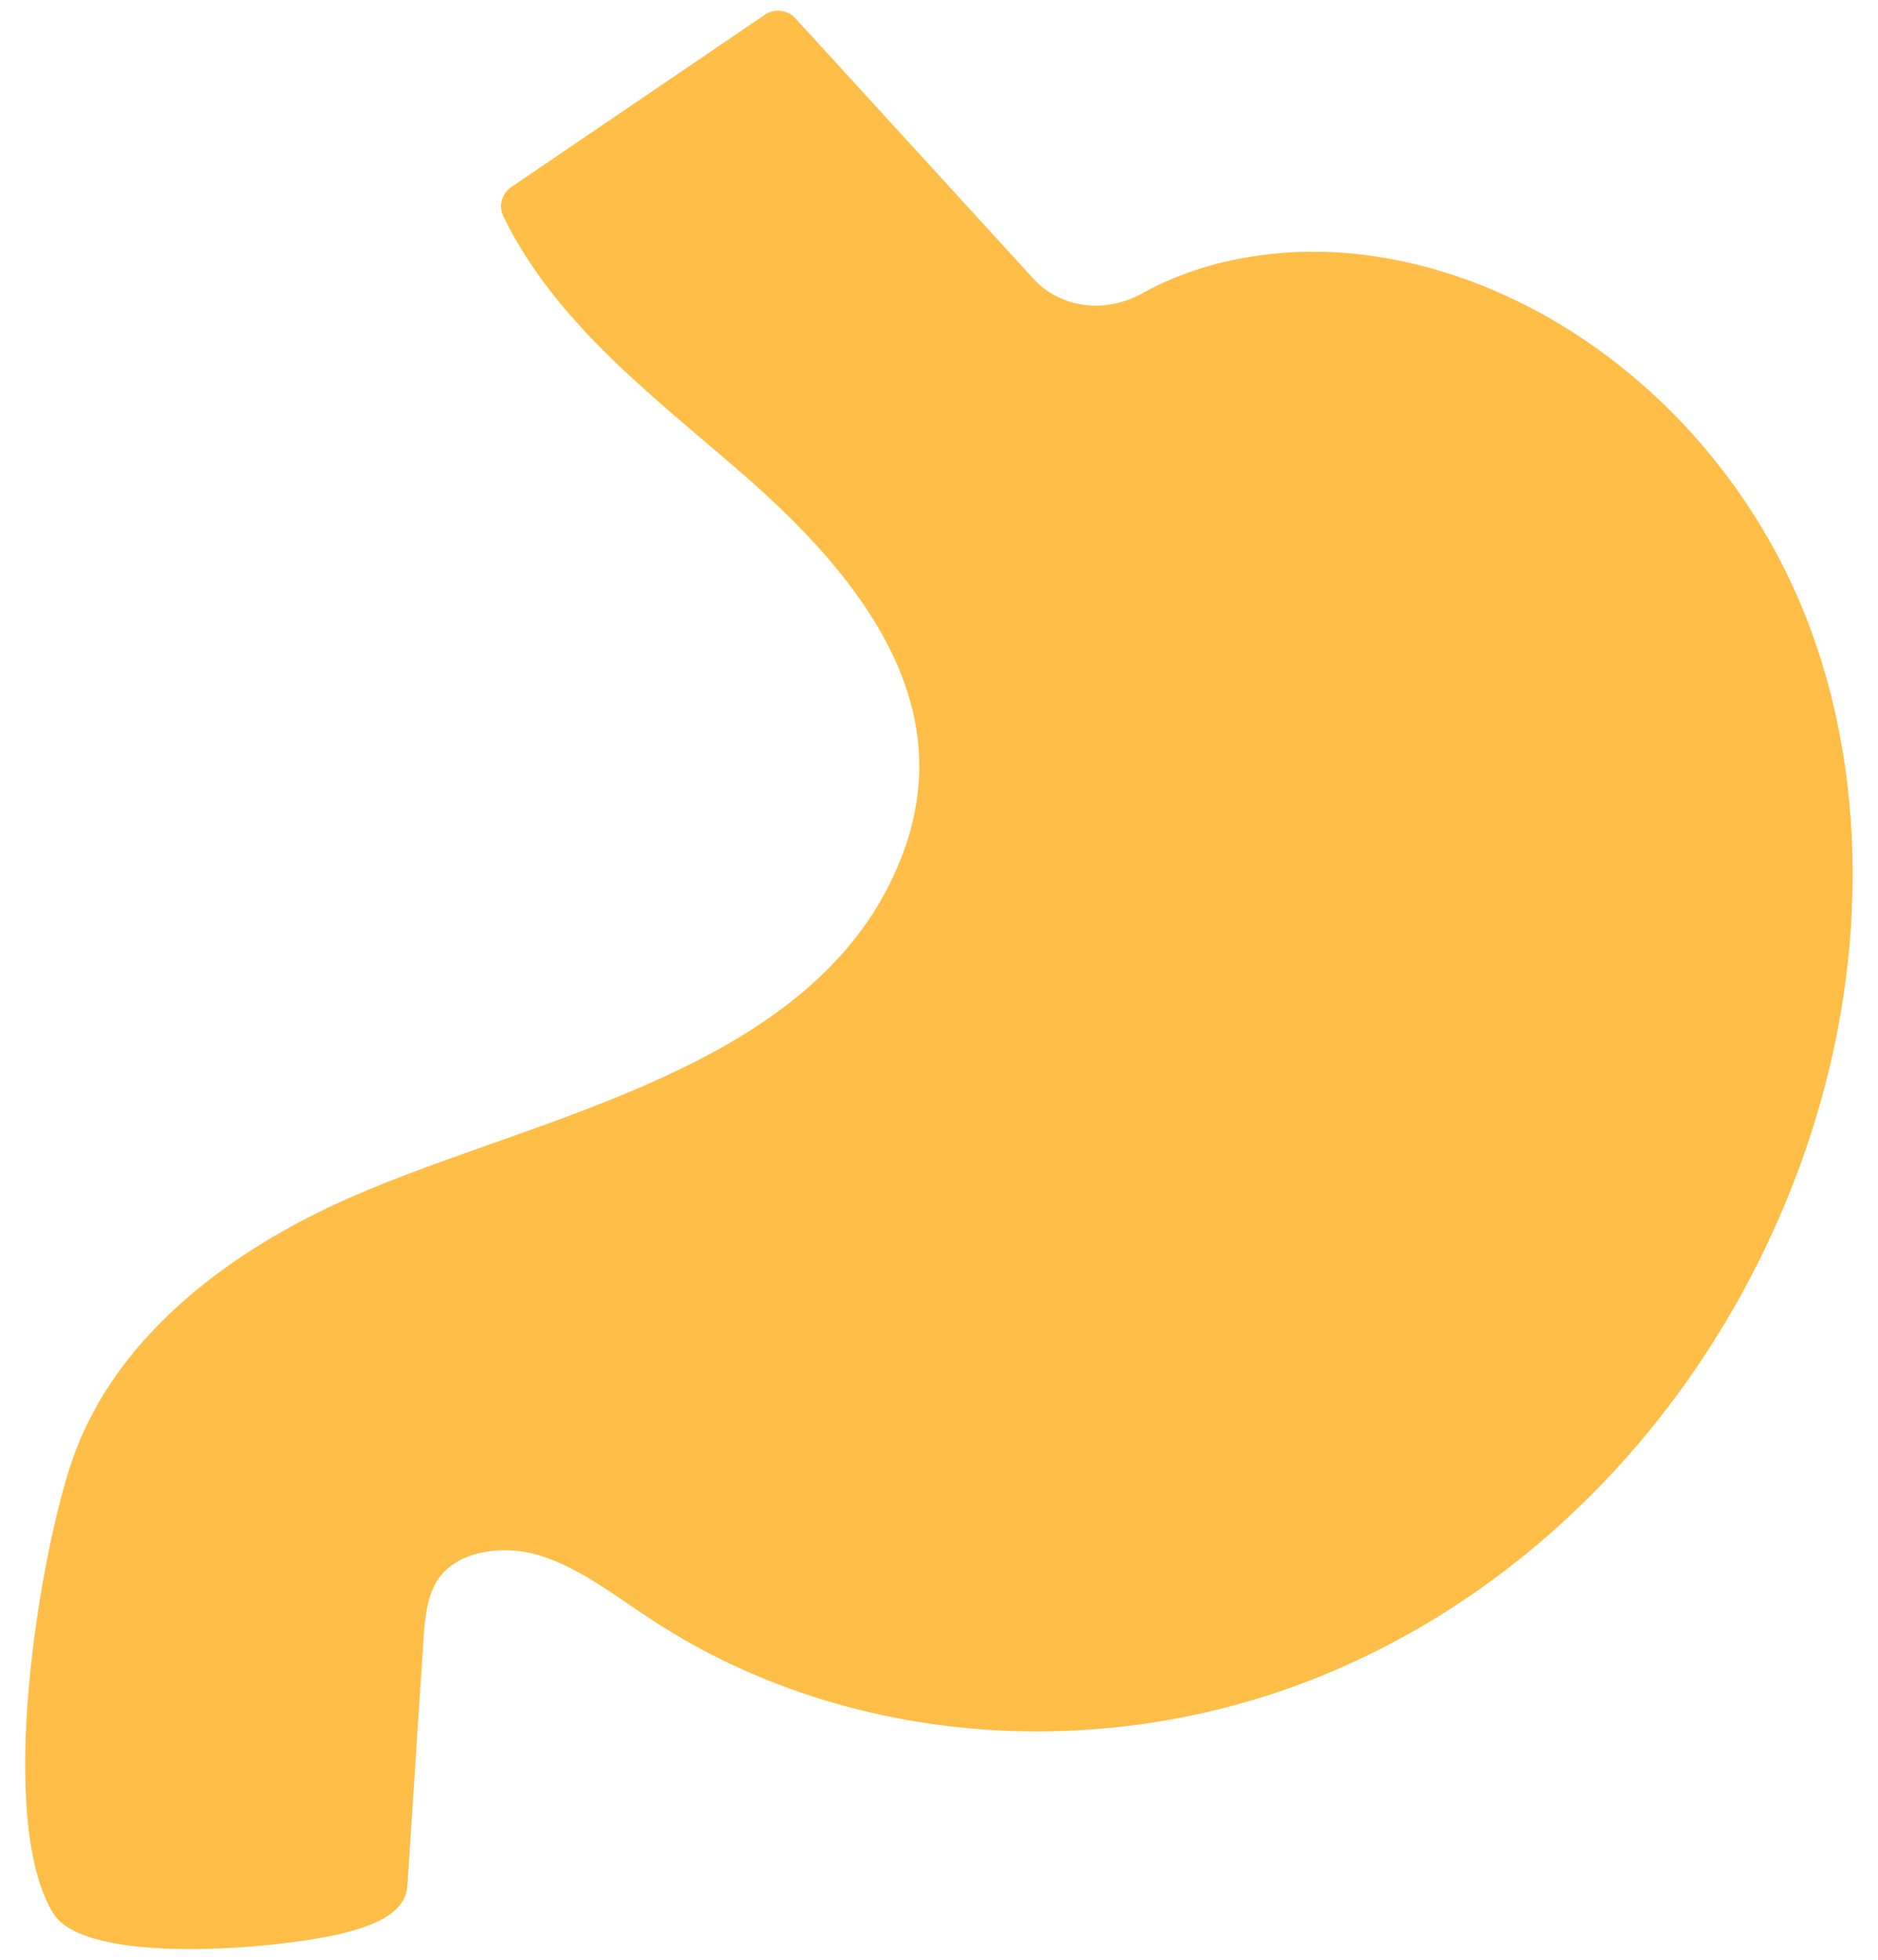 <svg xmlns="http://www.w3.org/2000/svg" fill="none" viewBox="0 0 23 24" height="24" width="23">
<path fill="#FEBE47" d="M21.981 14.444C20.918 17.213 18.833 19.417 16.263 20.491C13.538 21.63 10.38 21.39 8.023 19.863C7.536 19.549 7.095 19.19 6.585 19.042C6.16 18.916 5.581 18.987 5.35 19.364C5.22 19.575 5.199 19.872 5.183 20.132L4.989 23.096C4.966 23.445 4.541 23.592 4.175 23.681C3.409 23.866 1.043 24.081 0.649 23.427C-0.059 22.25 0.496 19.003 0.887 17.876C1.45 16.262 2.959 15.278 4.125 14.739C6.308 13.728 9.699 13.214 10.892 10.832C11.711 9.197 11.165 7.621 9.178 5.877C8.078 4.91 6.83 4.007 6.166 2.653C6.102 2.525 6.144 2.37 6.263 2.29L9.37 0.179C9.486 0.102 9.644 0.12 9.74 0.223L12.655 3.412C12.985 3.774 13.536 3.847 13.993 3.591C14.793 3.143 15.852 2.98 16.892 3.147C19.151 3.511 21.199 5.237 22.114 7.548C22.925 9.601 22.878 12.116 21.981 14.444Z"></path>
</svg>
